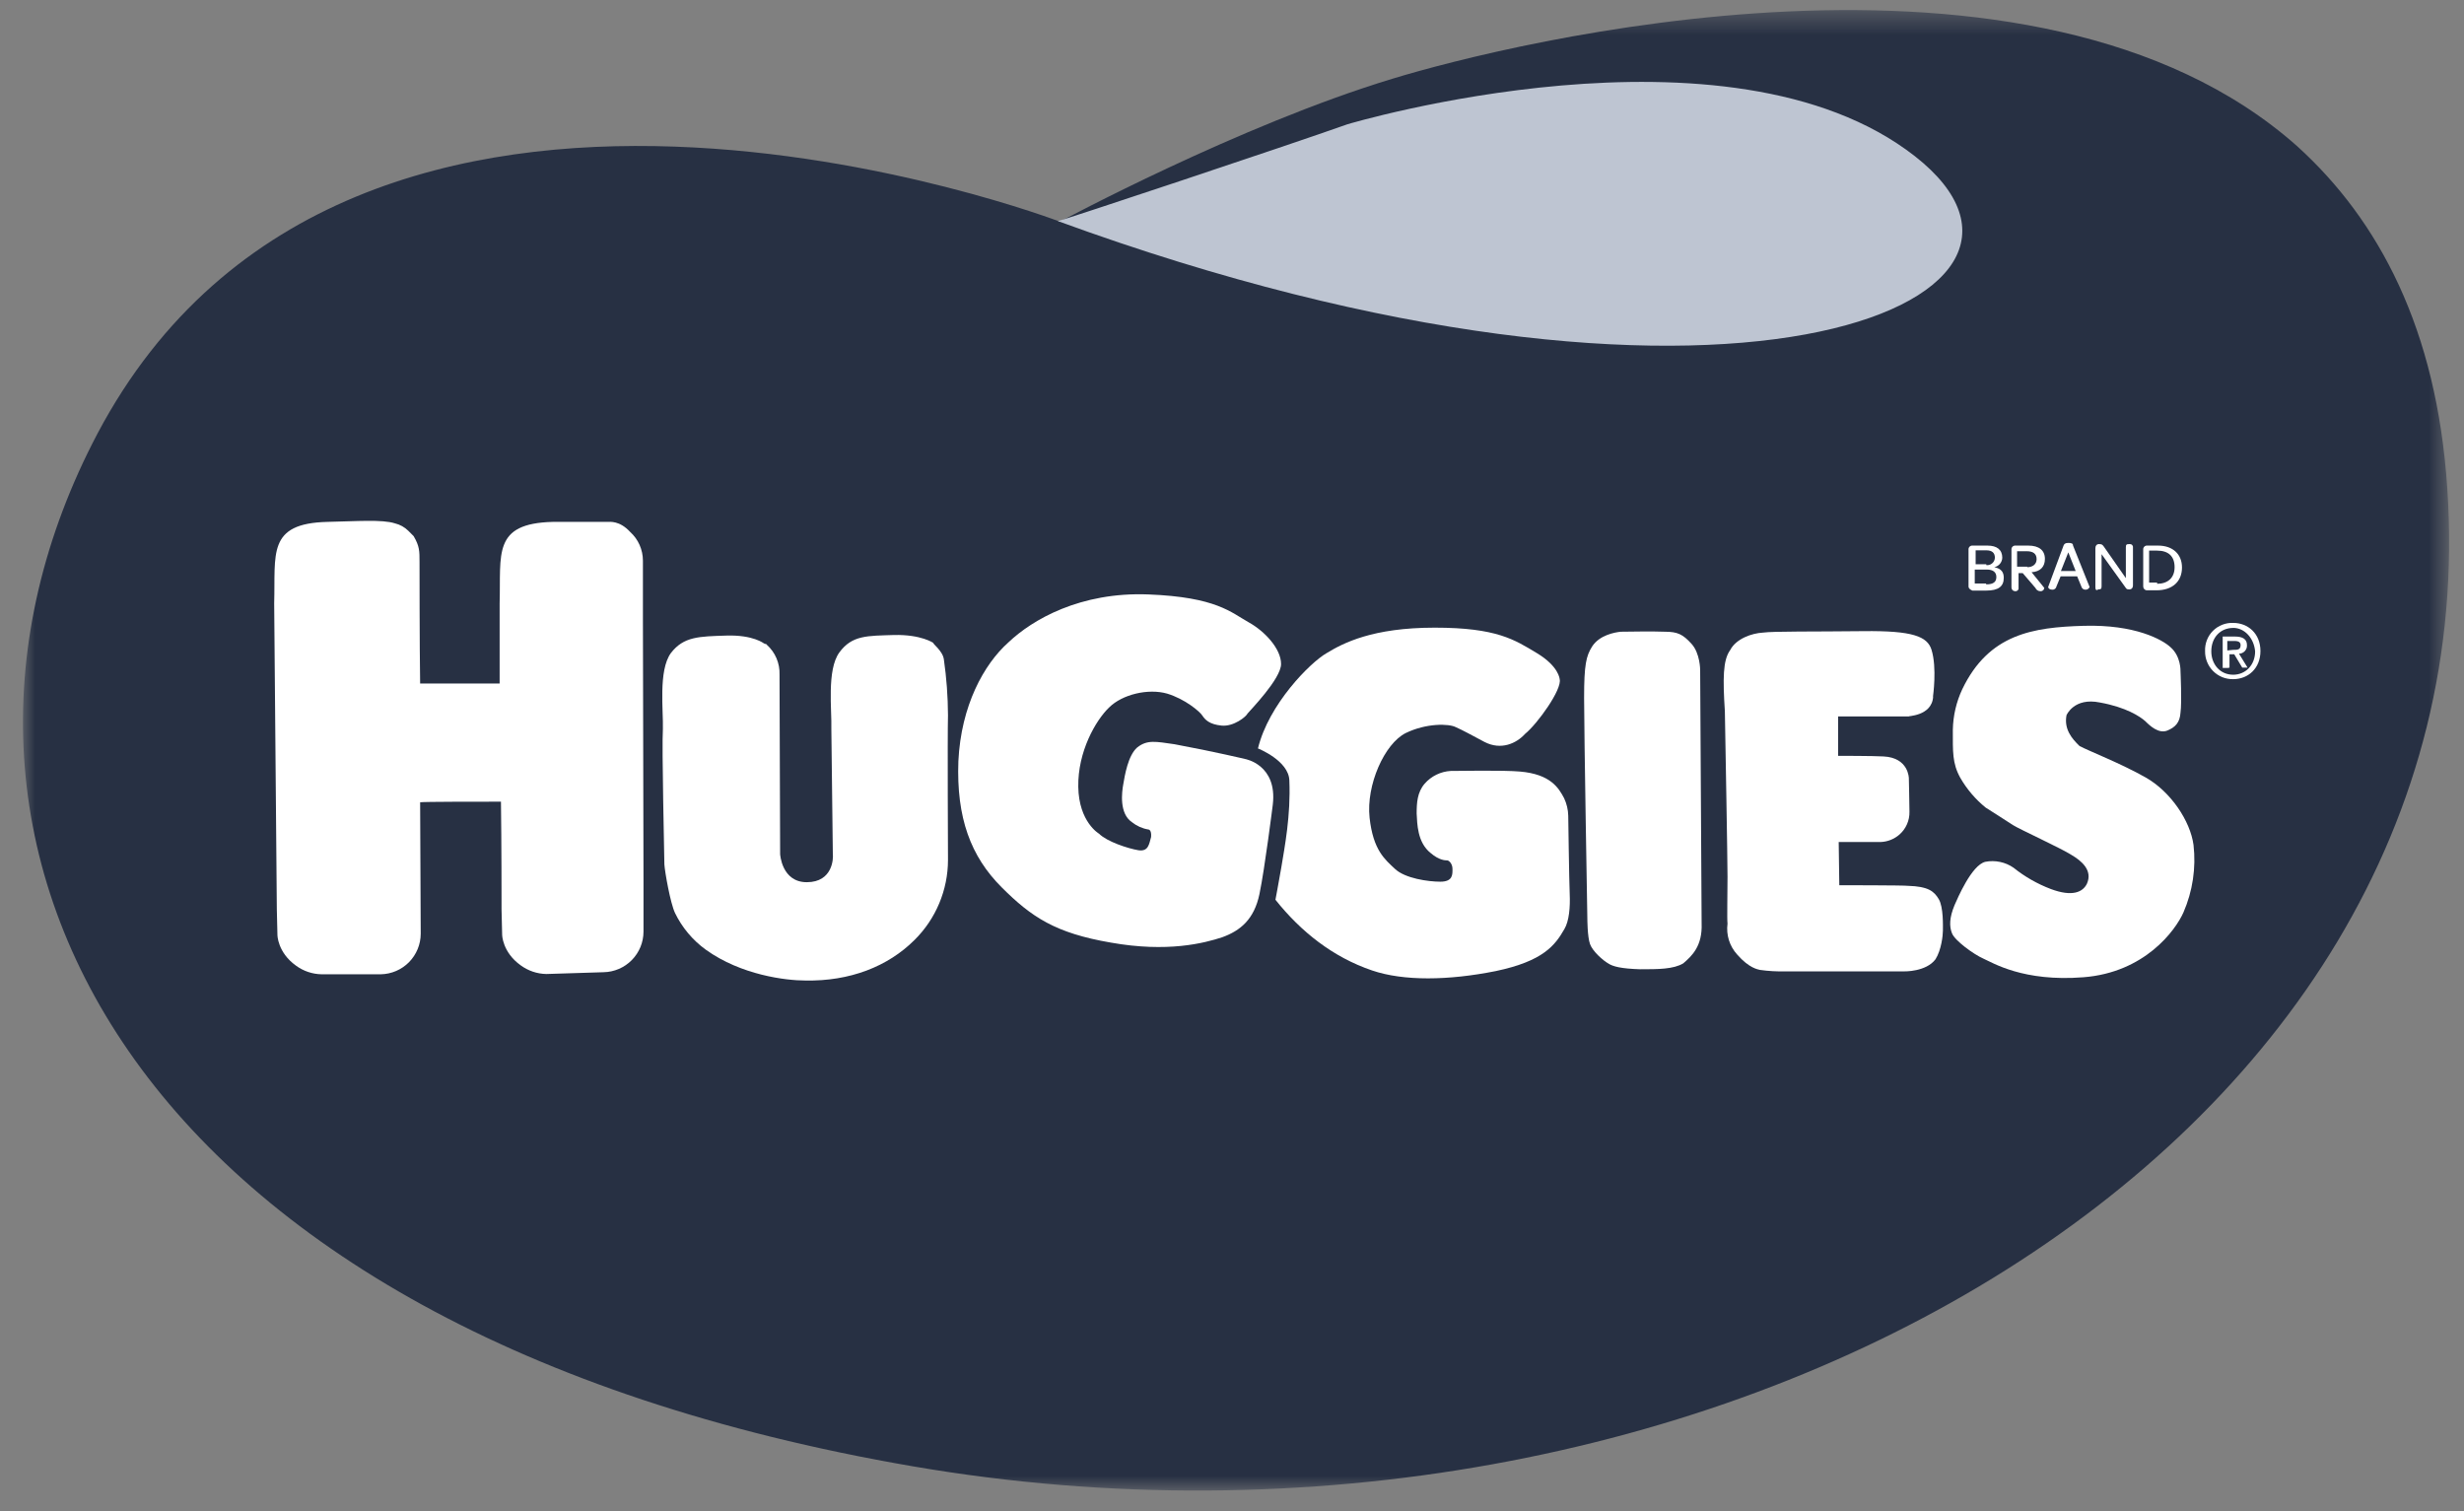 <?xml version="1.0" encoding="UTF-8"?> <svg xmlns="http://www.w3.org/2000/svg" width="106" height="65" viewBox="0 0 106 65" fill="none"><rect x="0" y="0" width="106" height="65" fill="#808080" stroke="none"/> <g clip-path="url(#clip0_606_1758)"> <mask id="mask0_606_1758" style="mask-type:luminance" maskUnits="userSpaceOnUse" x="0" y="0" width="106" height="65"> <path d="M105.36 0.432H0.988V64.12H105.36V0.432Z" fill="white"></path> </mask> <g mask="url(#mask0_606_1758)"> <path d="M4.192 18.655C-5.017 36.129 5.312 57.246 39.28 63.079C73.222 68.9 107.228 49.681 105.28 20.986C104.821 14.159 102.35 9.485 98.822 6.288C87.487 -3.786 64.88 1.869 59.913 3.384C53.341 5.371 45.597 9.536 45.597 9.536C45.597 9.536 15.183 -2.115 4.192 18.655Z" fill="#273043"></path> <path d="M67.096 29.216C67.096 29.216 67.07 28.669 66.115 28.095C65.16 27.522 64.395 27 61.721 27C59.046 27 57.785 27.662 57.072 28.095C56.359 28.503 54.576 30.299 54.117 32.196C54.117 32.196 55.442 32.719 55.467 33.572C55.531 35.088 55.264 36.438 55.123 37.304C55.009 37.966 54.869 38.705 54.869 38.705C55.964 40.08 57.34 41.175 59.033 41.749C60.383 42.207 62.307 42.182 64.344 41.774C66.408 41.341 66.904 40.653 67.299 39.966C67.503 39.622 67.554 39.023 67.528 38.45C67.503 37.877 67.465 35.088 67.465 35.088C67.459 34.827 67.398 34.571 67.287 34.336C67.057 33.903 66.713 33.304 65.389 33.19C64.676 33.126 62.663 33.164 62.408 33.164C62.195 33.177 61.985 33.231 61.793 33.325C61.6 33.419 61.429 33.551 61.288 33.712C60.969 34.081 60.944 34.54 60.944 34.998C60.969 35.431 60.969 36.234 61.542 36.692C61.912 37.011 62.179 37.011 62.256 37.011C62.332 37.011 62.485 37.151 62.485 37.38C62.485 37.609 62.51 37.928 61.963 37.928C61.441 37.928 60.447 37.788 60.014 37.38C59.581 36.972 59.072 36.578 58.919 35.177C58.766 33.776 59.556 31.993 60.473 31.534C61.364 31.101 62.332 31.127 62.625 31.279C62.943 31.419 63.262 31.598 63.861 31.916C64.574 32.286 65.236 31.98 65.605 31.572C66.14 31.139 67.21 29.649 67.096 29.216Z" fill="white"></path> <path d="M73.203 39.721L73.14 28.818C73.14 28.818 73.14 28.105 72.77 27.698C72.401 27.29 72.172 27.175 71.624 27.175C71.076 27.15 69.994 27.175 69.726 27.175C69.472 27.201 68.809 27.316 68.491 27.812C68.236 28.22 68.147 28.589 68.147 30.016C68.147 31.506 68.287 39.517 68.287 39.517C68.287 39.517 68.287 40.294 68.402 40.612C68.516 40.931 68.975 41.325 69.179 41.44C69.382 41.58 69.752 41.669 70.554 41.695C71.331 41.695 71.993 41.695 72.414 41.44C72.783 41.122 73.242 40.701 73.203 39.721Z" fill="white"></path> <path d="M83.156 29.965C83.156 29.965 83.335 28.729 83.093 27.952C82.915 27.379 82.29 27.125 80.163 27.15C78.037 27.175 76.292 27.15 75.833 27.214C75.375 27.239 74.687 27.468 74.432 27.965C74.114 28.398 74.114 29.201 74.203 30.602C74.228 32.002 74.317 36.97 74.317 37.721C74.317 38.472 74.292 39.53 74.317 39.733C74.285 39.971 74.306 40.214 74.377 40.443C74.449 40.672 74.57 40.883 74.731 41.06C75.254 41.659 75.623 41.697 75.712 41.723C76.075 41.774 76.441 41.795 76.808 41.786H81.915C81.915 41.786 82.857 41.812 83.265 41.264C83.519 40.857 83.583 40.233 83.583 40.029C83.583 39.825 83.609 39.023 83.405 38.679C83.201 38.335 82.946 38.131 82.08 38.106C81.902 38.08 79.126 38.08 79.126 38.08L79.1 36.221H80.909C81.204 36.209 81.487 36.097 81.711 35.902C81.85 35.78 81.962 35.63 82.036 35.46C82.111 35.291 82.148 35.107 82.144 34.922C82.144 34.667 82.118 33.482 82.118 33.482C82.118 33.482 82.118 32.591 81.023 32.54C80.59 32.514 79.075 32.514 79.075 32.514V30.82H82.131C81.991 30.795 83.112 30.833 83.163 29.967" fill="white"></path> <path d="M88.9 30.767C88.9 30.767 89.219 29.99 90.339 30.22C91.46 30.423 92.059 30.818 92.288 31.022C92.492 31.226 92.861 31.57 93.231 31.429C93.575 31.289 93.778 31.086 93.804 30.652C93.867 30.22 93.804 28.869 93.804 28.869C93.804 28.869 93.829 28.233 93.371 27.838C93.027 27.519 91.855 26.857 89.639 26.921C87.461 26.985 85.563 27.265 84.417 29.646C84.16 30.193 84.022 30.788 84.01 31.391C84.01 32.334 83.984 32.83 84.328 33.455C84.611 33.947 84.982 34.383 85.423 34.741C85.538 34.805 86.315 35.314 86.595 35.492C86.875 35.671 88.684 36.498 89.117 36.779C89.55 37.033 90.034 37.441 89.779 38.014C89.601 38.383 89.142 38.587 88.225 38.243C87.646 38.023 87.104 37.714 86.62 37.326C86.446 37.206 86.249 37.121 86.041 37.078C85.833 37.034 85.619 37.032 85.41 37.072C84.812 37.212 84.201 38.676 84.086 38.931C83.857 39.479 83.857 39.848 83.971 40.141C84.086 40.459 84.914 41.058 85.321 41.236C85.729 41.415 87.041 42.243 89.626 42.039C92.263 41.835 93.587 40.026 93.931 39.249C94.328 38.336 94.477 37.335 94.364 36.346C94.224 35.314 93.383 34.053 92.301 33.442C91.218 32.83 89.894 32.321 89.461 32.092C89.129 31.773 88.786 31.366 88.9 30.767Z" fill="white"></path> <path d="M23.5 41.899C23.105 41.891 22.723 41.762 22.404 41.529C21.602 40.956 21.602 40.205 21.602 40.205L21.576 39.109V38.906C21.576 38.906 21.576 36.18 21.551 34.486C20.608 34.486 18.227 34.486 18.074 34.512C18.074 34.83 18.099 40.167 18.099 40.167C18.098 40.624 17.917 41.063 17.596 41.39C17.274 41.716 16.838 41.903 16.38 41.911H13.833C13.438 41.904 13.056 41.775 12.737 41.542C11.935 40.969 11.935 40.218 11.935 40.218L11.909 39.122L11.795 25.953C11.859 23.826 11.476 22.514 14.087 22.45C15.323 22.425 16.444 22.336 16.991 22.514C17.208 22.566 17.406 22.676 17.564 22.832L17.679 22.947L17.794 23.062C18.048 23.495 18.048 23.698 18.048 24.183C18.048 24.183 18.048 27.851 18.074 29.404H21.494V25.953C21.557 23.826 21.175 22.514 23.786 22.45H26.104C26.244 22.45 26.652 22.387 27.11 22.883C27.283 23.04 27.421 23.23 27.515 23.443C27.609 23.656 27.658 23.886 27.658 24.119V26.59L27.683 37.925V40.077C27.682 40.535 27.501 40.974 27.18 41.3C26.858 41.627 26.422 41.814 25.964 41.822L23.5 41.899Z" fill="white"></path> <path d="M40.604 28.36C40.719 29.157 40.778 29.962 40.782 30.767C40.757 31.71 40.782 36.995 40.782 36.995C40.781 37.635 40.653 38.268 40.406 38.858C40.159 39.449 39.798 39.984 39.343 40.434C38.197 41.58 36.554 42.217 34.643 42.179C33.816 42.179 31.892 41.95 30.364 40.854C29.799 40.445 29.344 39.903 29.039 39.275C28.836 38.842 28.606 37.53 28.581 37.186C28.581 36.817 28.466 32.13 28.517 31.366C28.543 30.589 28.313 28.844 28.861 28.093C29.409 27.379 30.071 27.379 31.243 27.341C32.414 27.303 32.873 27.685 32.873 27.685H32.898C32.916 27.701 32.939 27.71 32.962 27.71C32.969 27.71 32.975 27.713 32.98 27.718C32.985 27.723 32.988 27.729 32.988 27.736C33.168 27.897 33.31 28.096 33.405 28.318C33.499 28.541 33.544 28.781 33.535 29.022C33.535 29.086 33.561 36.715 33.561 36.741C33.561 36.741 33.624 37.95 34.707 37.95C35.828 37.95 35.853 36.919 35.828 36.741L35.764 31.34C35.79 30.564 35.56 28.819 36.108 28.067C36.656 27.316 37.318 27.354 38.464 27.316C39.636 27.29 40.158 27.66 40.158 27.66C40.094 27.672 40.553 27.991 40.604 28.36Z" fill="white"></path> <path d="M54.755 34.613C54.755 34.613 54.411 37.364 54.181 38.46C53.952 39.555 53.353 40.039 52.577 40.319C51.8 40.574 50.22 40.982 47.788 40.548C45.406 40.141 44.374 39.453 43.088 38.167C41.764 36.842 41.139 35.187 41.229 32.741C41.343 30.36 42.324 28.576 43.381 27.634C44.413 26.653 46.476 25.456 49.405 25.571C52.335 25.685 52.959 26.348 53.736 26.781C54.398 27.15 55.111 27.901 55.111 28.564C55.111 29.201 53.761 30.576 53.672 30.691C53.608 30.831 53.073 31.264 52.551 31.213C52.029 31.162 51.838 30.958 51.723 30.78C51.609 30.602 50.972 30.067 50.208 29.837C49.405 29.608 48.285 29.863 47.711 30.436C47.138 30.984 46.361 32.334 46.387 33.849C46.412 35.365 47.278 35.862 47.278 35.862C47.622 36.205 48.514 36.498 48.972 36.575C49.405 36.639 49.431 36.32 49.52 36.002C49.545 35.683 49.405 35.683 49.405 35.683C49.144 35.641 48.898 35.531 48.692 35.365C48.144 34.995 48.259 34.078 48.323 33.735C48.386 33.365 48.526 32.499 48.921 32.155C49.354 31.811 49.724 31.901 50.526 32.015C52.245 32.334 53.57 32.652 53.57 32.652C53.57 32.652 54.958 32.894 54.755 34.613Z" fill="white"></path> <path d="M84.685 25.227V23.648C84.682 23.624 84.685 23.599 84.693 23.577C84.701 23.554 84.714 23.533 84.731 23.516C84.749 23.499 84.769 23.486 84.792 23.478C84.815 23.47 84.839 23.467 84.863 23.47H85.5C85.908 23.47 86.137 23.648 86.137 23.992C86.134 24.088 86.098 24.181 86.036 24.255C85.973 24.329 85.888 24.38 85.793 24.399C86.112 24.463 86.201 24.628 86.201 24.858C86.201 25.227 85.971 25.405 85.449 25.405H84.851C84.761 25.367 84.685 25.316 84.685 25.227ZM85.449 24.31C85.495 24.316 85.541 24.311 85.585 24.298C85.629 24.285 85.669 24.262 85.704 24.232C85.739 24.202 85.767 24.166 85.787 24.124C85.806 24.083 85.817 24.038 85.819 23.992C85.819 23.788 85.704 23.673 85.449 23.673H84.991V24.272H85.449V24.31ZM85.449 25.138C85.768 25.138 85.882 25.023 85.882 24.82C85.882 24.616 85.742 24.501 85.475 24.501H84.953V25.1H85.436L85.449 25.138Z" fill="white"></path> <path d="M87.945 25.291C87.943 25.312 87.937 25.332 87.927 25.351C87.916 25.369 87.903 25.386 87.886 25.398C87.869 25.412 87.85 25.421 87.83 25.427C87.809 25.432 87.788 25.434 87.767 25.431C87.723 25.43 87.681 25.416 87.644 25.391C87.608 25.366 87.58 25.331 87.563 25.291L87.016 24.654H86.837V25.291C86.84 25.31 86.837 25.329 86.831 25.347C86.825 25.365 86.814 25.381 86.801 25.394C86.787 25.408 86.771 25.418 86.753 25.424C86.735 25.431 86.716 25.433 86.697 25.431H86.672C86.63 25.425 86.591 25.404 86.565 25.37C86.539 25.337 86.527 25.295 86.532 25.253V23.648C86.529 23.624 86.532 23.599 86.54 23.577C86.548 23.554 86.561 23.533 86.578 23.516C86.595 23.499 86.616 23.486 86.639 23.478C86.662 23.47 86.686 23.467 86.71 23.47H87.258C87.716 23.47 87.971 23.673 87.971 24.043C87.971 24.387 87.767 24.59 87.398 24.616L87.945 25.291ZM87.207 24.399C87.462 24.399 87.614 24.259 87.614 24.055C87.614 23.826 87.474 23.712 87.181 23.712H86.774V24.376H87.213L87.207 24.399Z" fill="white"></path> <path d="M88.646 24.794L88.468 25.227C88.46 25.268 88.438 25.305 88.405 25.331C88.372 25.357 88.331 25.37 88.289 25.367C88.174 25.367 88.111 25.303 88.111 25.252L88.773 23.469C88.799 23.406 88.837 23.355 88.977 23.355C89.117 23.355 89.181 23.38 89.181 23.469L89.894 25.252C89.88 25.288 89.855 25.318 89.823 25.338C89.791 25.359 89.754 25.369 89.716 25.367C89.674 25.368 89.634 25.355 89.601 25.329C89.569 25.303 89.546 25.267 89.537 25.227L89.359 24.794H88.646ZM89.295 24.565L88.977 23.762L88.659 24.565H89.295Z" fill="white"></path> <path d="M90.142 25.253V23.584C90.142 23.469 90.205 23.406 90.282 23.406H90.307C90.422 23.406 90.447 23.431 90.511 23.52L91.453 24.87V23.546C91.453 23.431 91.479 23.406 91.594 23.406H91.619C91.638 23.404 91.657 23.406 91.675 23.412C91.693 23.419 91.709 23.429 91.723 23.442C91.736 23.456 91.746 23.472 91.752 23.49C91.759 23.508 91.761 23.527 91.759 23.546V25.176C91.759 25.291 91.695 25.354 91.619 25.354H91.594C91.479 25.354 91.479 25.329 91.415 25.24L90.409 23.839V25.214C90.409 25.329 90.384 25.354 90.269 25.354C90.161 25.431 90.142 25.342 90.142 25.253Z" fill="white"></path> <path d="M92.2 25.227V23.648C92.197 23.624 92.2 23.599 92.208 23.577C92.216 23.554 92.229 23.533 92.246 23.516C92.263 23.499 92.284 23.486 92.307 23.478C92.33 23.47 92.354 23.467 92.378 23.47H92.837C93.473 23.47 93.868 23.839 93.868 24.412C93.868 25.011 93.461 25.393 92.773 25.393H92.34C92.3 25.387 92.264 25.367 92.239 25.336C92.213 25.306 92.199 25.267 92.2 25.227ZM92.798 25.113C93.257 25.113 93.55 24.858 93.55 24.399C93.55 23.941 93.295 23.686 92.798 23.686H92.454V25.061H92.798V25.113Z" fill="white"></path> <path d="M96.071 29.216C95.911 29.219 95.753 29.19 95.604 29.131C95.456 29.071 95.321 28.982 95.208 28.869C95.095 28.756 95.006 28.621 94.947 28.473C94.887 28.325 94.858 28.166 94.861 28.006C94.855 27.845 94.882 27.685 94.94 27.535C94.998 27.385 95.087 27.249 95.201 27.136C95.315 27.022 95.451 26.933 95.601 26.875C95.75 26.816 95.911 26.789 96.071 26.796C96.708 26.796 97.243 27.254 97.243 28.006C97.243 28.757 96.708 29.216 96.071 29.216ZM96.071 27.012C95.524 27.012 95.129 27.42 95.129 28.019C95.129 28.566 95.498 29.025 96.071 29.025C96.594 29.025 97.014 28.617 97.014 28.019C96.963 27.443 96.555 27.01 96.071 27.01V27.012ZM95.842 28.732H95.619V27.382H96.141C96.485 27.382 96.663 27.496 96.663 27.751C96.666 27.798 96.659 27.845 96.644 27.89C96.627 27.934 96.603 27.975 96.57 28.009C96.538 28.044 96.5 28.071 96.456 28.091C96.413 28.11 96.367 28.12 96.32 28.12L96.689 28.719H96.46L96.116 28.146H95.912V28.719L95.848 28.732H95.842ZM96.071 27.955C96.25 27.955 96.39 27.955 96.39 27.751C96.39 27.573 96.211 27.573 96.071 27.573H95.817V27.98L96.071 27.955Z" fill="white"></path> <path d="M57.965 5.346C57.965 5.346 74.35 0.442 82.38 6.721C90.391 13 74.089 19.954 45.509 9.51C45.547 9.536 55.532 6.212 57.965 5.346Z" fill="#BEC5D2"></path> </g> </g> <defs> <clipPath id="clip0_606_1758"> <rect width="106" height="65" fill="white"></rect> </clipPath> </defs> </svg> 